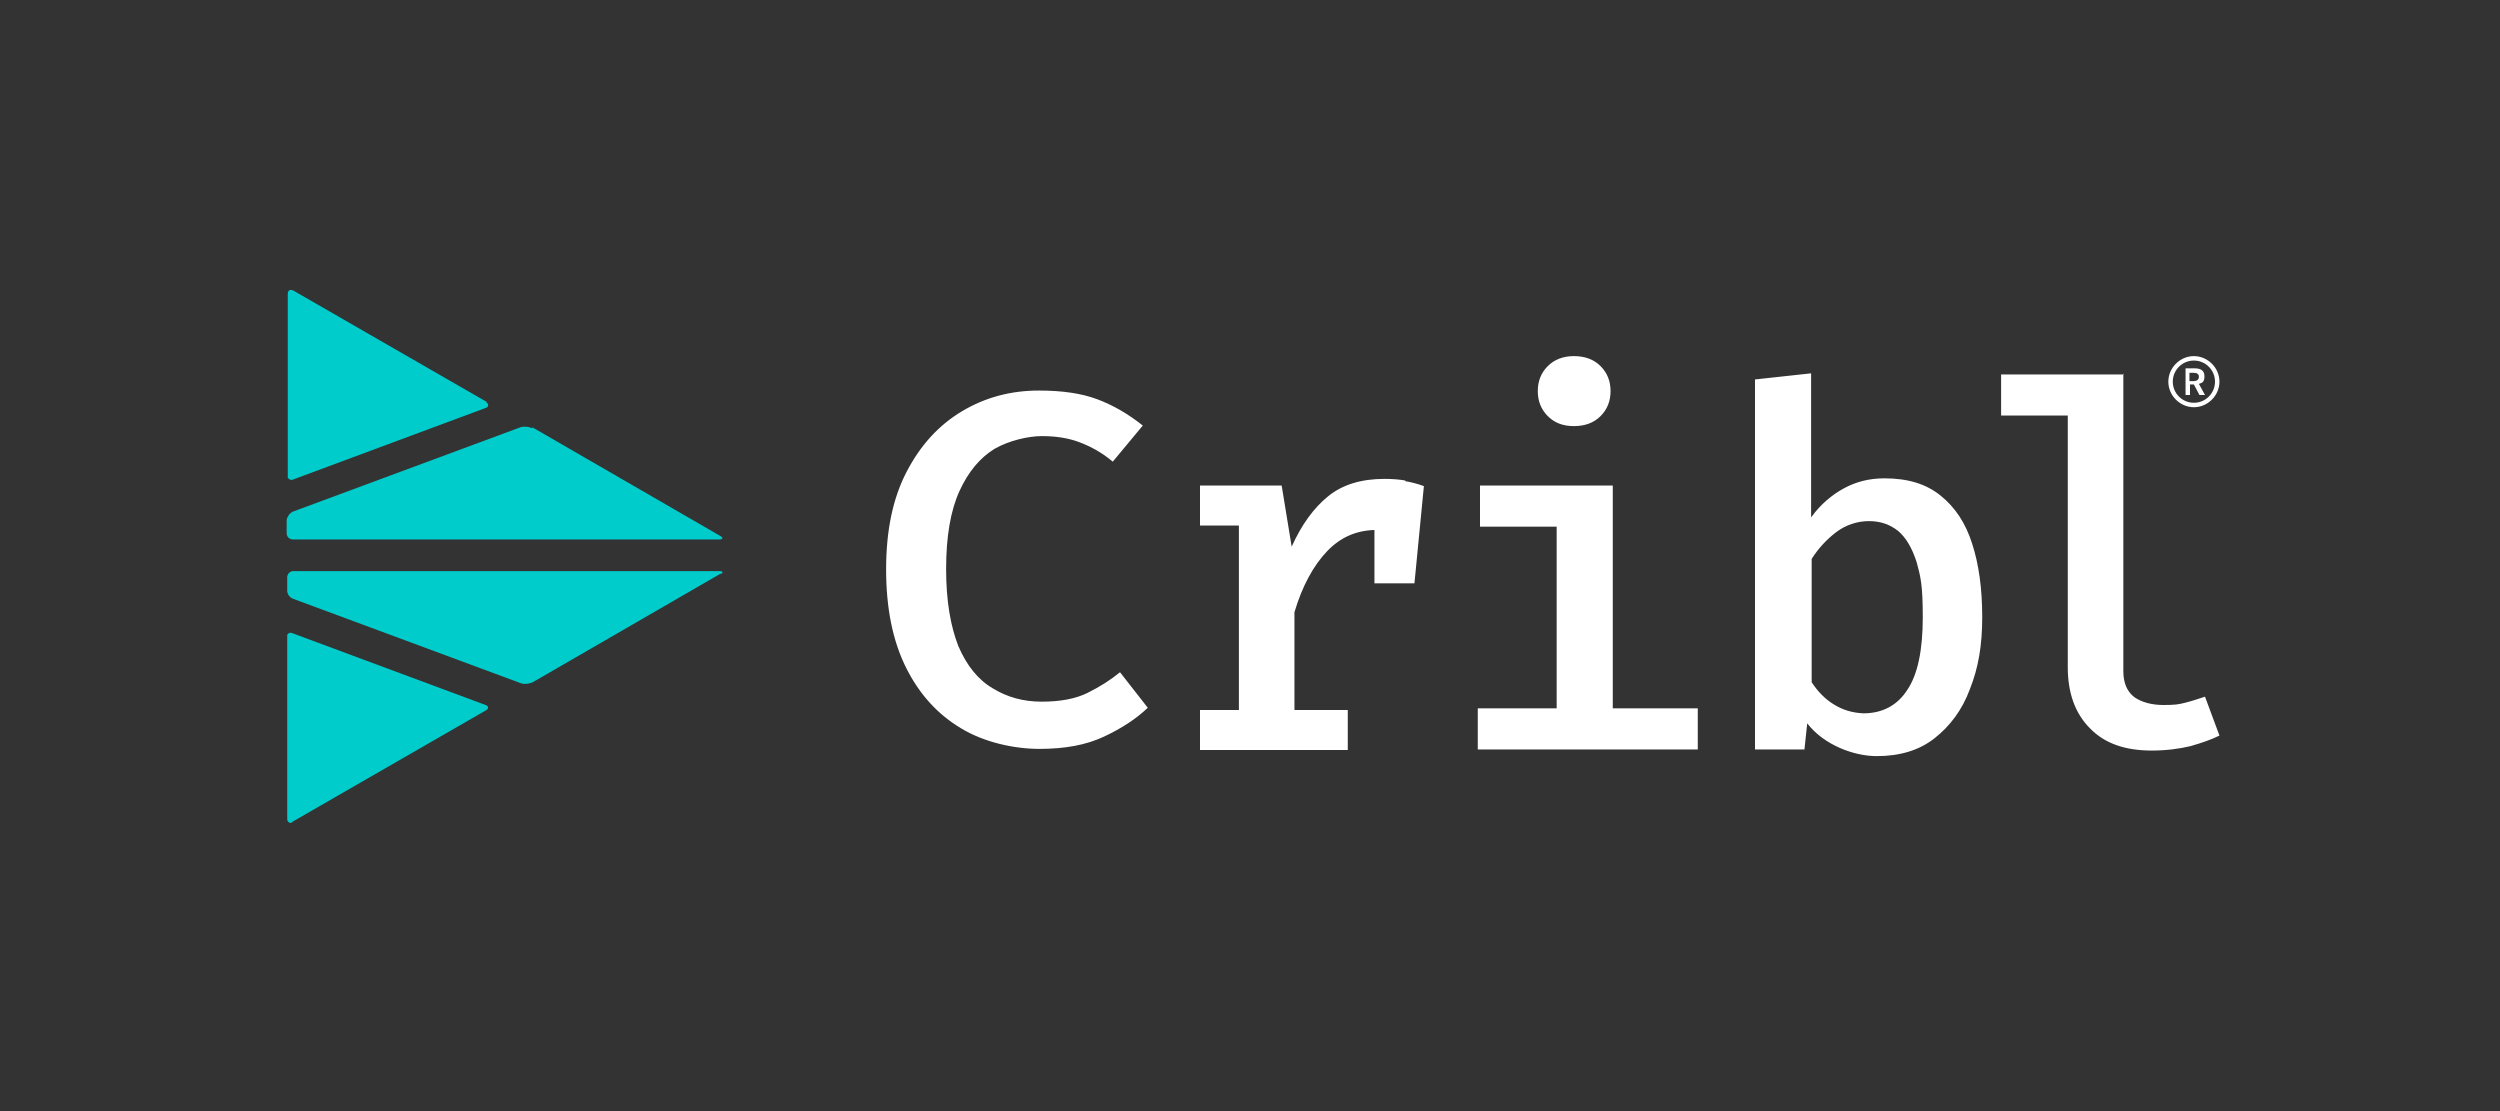 <?xml version="1.0" encoding="utf-8"?>
<svg xmlns="http://www.w3.org/2000/svg" xmlns:xlink="http://www.w3.org/1999/xlink" version="1.0" id="Layer_1" x="0px" y="0px" viewBox="0 0 450 200" style="enable-background:new 0 0 450 200;"><rect x="0" y="0" width="450" height="200" fill="#333333" stroke="none"/> <style type="text/css"> .st0{fill:#FFFFFF;} .st1{fill:#00CCCC;} </style> <g> <g id="Layer_1_00000023261911131672412370000006413339745513281711_"> <g id="Cribl.COLOR.LOCKUP"> <path id="Cribl.Logotype" class="st0" d="M187,70.3c4.2,0,7.7,0.5,10.6,1.6c2.9,1.1,5.6,2.7,8.1,4.7l-5.4,6.5 c-1.9-1.6-3.9-2.7-6-3.5s-4.4-1.1-6.8-1.1s-5.9,0.8-8.5,2.3c-2.6,1.6-4.7,4.1-6.3,7.6s-2.4,8.2-2.4,14s0.8,10.3,2.2,13.9 c1.5,3.5,3.6,6.1,6.2,7.6c2.6,1.6,5.5,2.4,8.8,2.4s6.1-0.5,8.3-1.6s4.1-2.3,5.8-3.7l5,6.4c-2.1,2-4.7,3.7-7.9,5.2 s-7,2.2-11.6,2.2s-10-1.2-14.1-3.7c-4.2-2.5-7.5-6.1-9.9-10.9s-3.6-10.7-3.6-17.7s1.2-12.8,3.7-17.6c2.5-4.8,5.8-8.4,10-10.9 S182,70.3,187,70.3L187,70.3z M253,86.5c-1.1-0.2-2.4-0.3-3.8-0.3c-4.1,0-7.5,1-10.1,3.1s-4.8,5.1-6.6,9.1l-1.8-11H216v7.2h7 v33.2h-7v7.2h26.6v-7.2H233v-17.6c1.4-4.7,3.4-8.4,5.9-11c2.4-2.5,5.2-3.7,8.5-3.8v9.6h7.2l1.7-17.5c-1.1-0.4-2.2-0.7-3.4-0.9 L253,86.5z M290.3,87.4v40.1h15.3v7.4H266v-7.4h14.2V94.8h-13.8v-7.4h23.8L290.3,87.4z M283.3,64.1c2,0,3.6,0.6,4.8,1.8 c1.2,1.2,1.8,2.7,1.8,4.5s-0.6,3.3-1.8,4.5c-1.2,1.2-2.8,1.8-4.8,1.8s-3.5-0.6-4.7-1.8c-1.2-1.2-1.8-2.7-1.8-4.5s0.6-3.3,1.8-4.5 C279.8,64.7,281.4,64.1,283.3,64.1z M326.1,93c1.6-2.2,3.6-3.9,5.8-5.1c2.2-1.2,4.6-1.8,7.3-1.8c4.2,0,7.5,1,10.1,3.1 s4.5,4.9,5.7,8.7c1.2,3.7,1.8,8.1,1.8,13.2s-0.7,9.1-2.2,12.9c-1.4,3.8-3.6,6.7-6.4,8.9s-6.3,3.2-10.4,3.2s-9.5-2-12.5-5.9 l-0.5,4.7h-8.9V68.3l10.1-1.1v25.9l0,0L326.1,93z M335.4,128.4c3.4,0,6.1-1.4,7.9-4.2c1.9-2.8,2.8-7.2,2.8-13.1s-0.4-7.3-1.1-9.9 c-0.8-2.5-1.9-4.4-3.3-5.6c-1.5-1.2-3.2-1.8-5.3-1.8s-4.2,0.7-5.9,2c-1.7,1.3-3.2,2.9-4.4,4.8v22.2c1.1,1.7,2.5,3.1,4,4 C331.7,127.8,333.4,128.3,335.4,128.4L335.4,128.4z M382.2,67.2v53.6c0,2.2,0.7,3.7,2,4.7c1.3,0.9,3.1,1.4,5.2,1.4 s2.7-0.1,3.9-0.4c1.2-0.3,2.4-0.7,3.6-1.1l2.6,7c-1.4,0.7-3.1,1.3-5.2,1.9c-2.1,0.5-4.4,0.8-7,0.8c-4.8,0-8.5-1.3-11.1-4 c-2.7-2.7-4-6.4-4-11V74.8h-12v-7.4h22.1L382.2,67.2z M395.9,71.1l-1-1.9h-0.7v1.9h-0.8v-4.8h1.6c1,0,1.8,0.3,1.8,1.4 s-0.4,1.2-1,1.4l1.1,2H396H395.9z M394.1,68.6h0.7c0.7,0,1-0.3,1-0.8s-0.4-0.7-1-0.7h-0.7V68.6L394.1,68.6z M394.9,73.3 c-2.5,0-4.6-2.1-4.6-4.6s2.1-4.6,4.6-4.6s4.6,2.1,4.6,4.6S397.4,73.3,394.9,73.3z M394.9,64.9c-2.1,0-3.8,1.7-3.8,3.8 s1.7,3.8,3.8,3.8s3.8-1.7,3.8-3.8S397,64.9,394.9,64.9z"/> <g> <g id="Cribl.LOCKUP"> <path id="Cribl.Mark.BLK" class="st1" d="M87.5,72.4c0.5,0.3,0.5,0.8,0,1L52.8,86.3c-0.4,0.2-0.8,0-1-0.3c0-0.1,0-0.3,0-0.4 V52.9c0-0.6,0.4-0.9,1-0.6l34.9,20.1H87.5z M95.8,77.1c-0.6-0.3-1.4-0.4-2.1-0.2l-41,15.2c-0.6,0.3-1,0.9-1.1,1.5V96 c0,0.6,0.5,1.1,1.1,1.1h76.8c0.6,0,0.7-0.3,0.2-0.6L95.8,76.9L95.8,77.1z"/> </g> <g> <path class="st1" d="M52.7,148c-0.5,0.3-1,0-1-0.6v-32.7c0-0.1,0-0.3,0-0.4c0.2-0.4,0.6-0.5,1-0.3l34.7,12.9 c0.6,0.2,0.6,0.7,0,1L52.5,148H52.7z"/> <path class="st1" d="M129.7,103.4c0.5-0.3,0.5-0.6-0.2-0.6H52.8c-0.6,0-1.1,0.5-1.1,1.1v2.4c0,0.7,0.5,1.3,1.1,1.5l41,15.2 c0.7,0.2,1.4,0.1,2.1-0.2l33.9-19.6L129.7,103.4z"/> </g> </g> </g> </g> </g> </svg>
